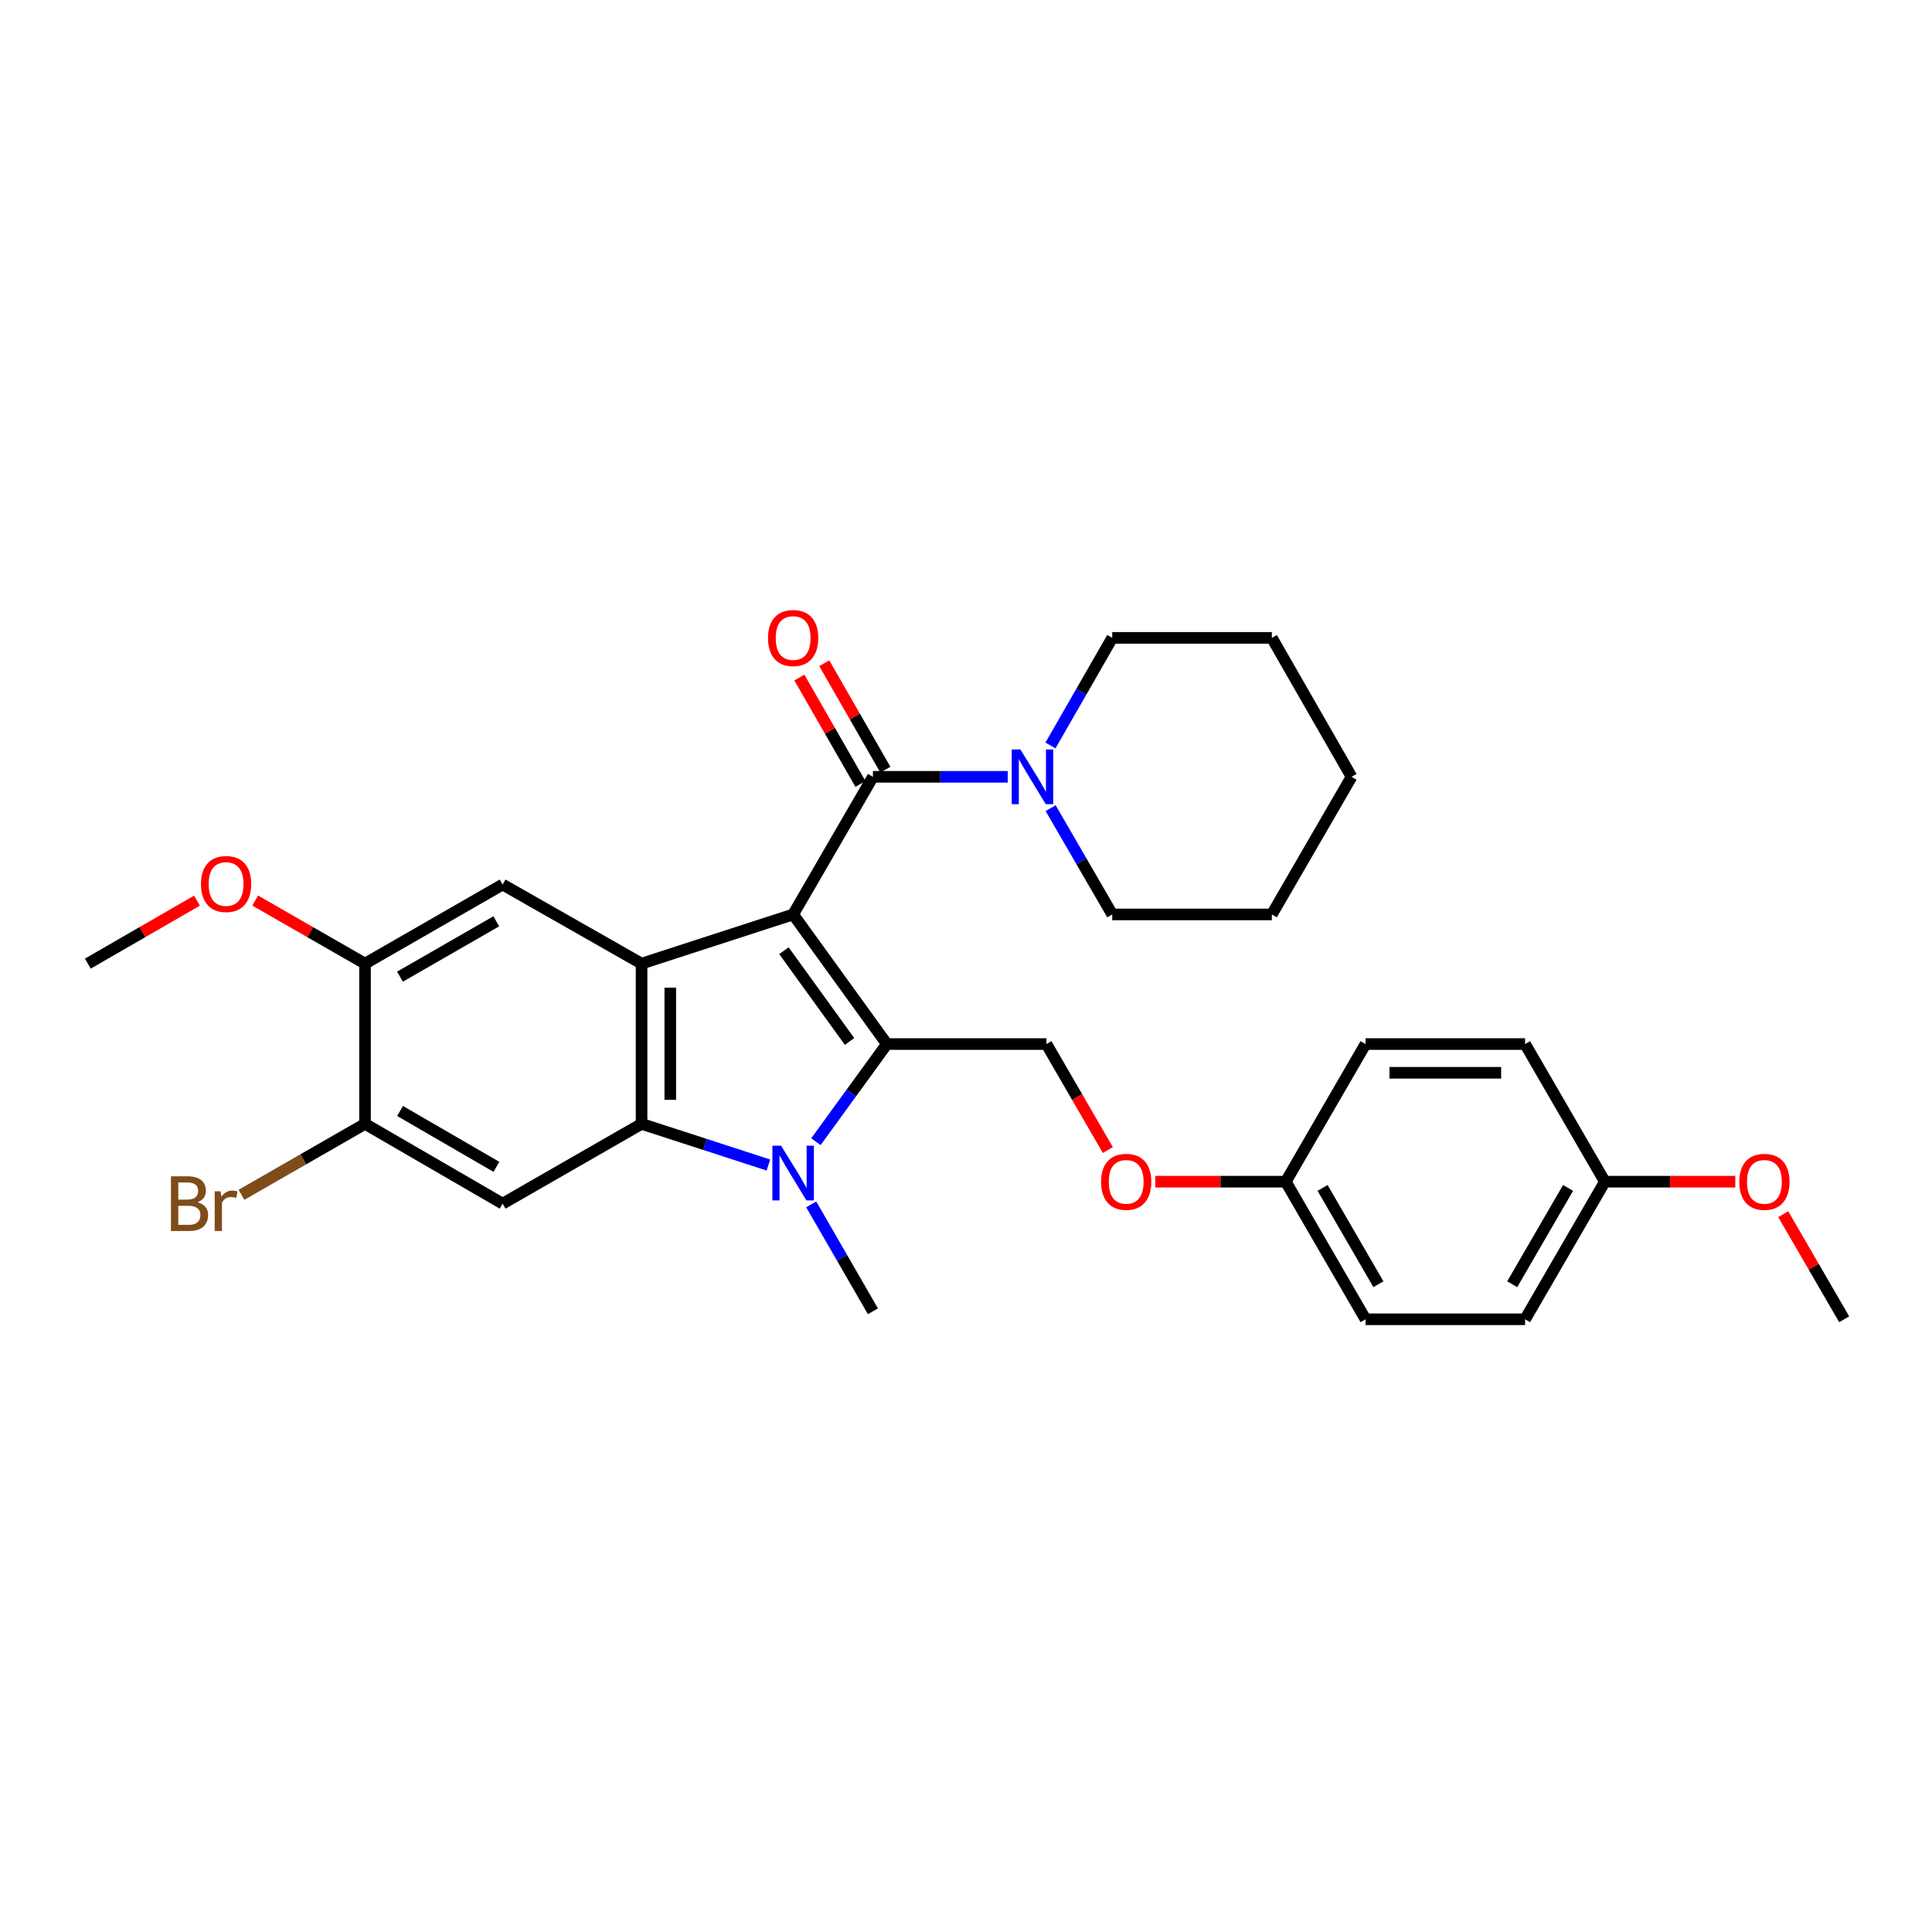<?xml version='1.0' encoding='iso-8859-1'?>
<svg version='1.1' baseProfile='full'
              xmlns='http://www.w3.org/2000/svg'
                      xmlns:rdkit='http://www.rdkit.org/xml'
                      xmlns:xlink='http://www.w3.org/1999/xlink'
                  xml:space='preserve'
width='1000px' height='1000px' viewBox='0 0 1000 1000'>
<!-- END OF HEADER -->
<rect style='opacity:1.0;fill:#FFFFFF;stroke:none' width='1000' height='1000' x='0' y='0'> </rect>
<path class='bond-0' d='M 410.528,473.31 L 459.046,540.402' style='fill:none;fill-rule:evenodd;stroke:#000000;stroke-width:6px;stroke-linecap:butt;stroke-linejoin:miter;stroke-opacity:1' />
<path class='bond-0' d='M 405.76,492.085 L 439.723,539.049' style='fill:none;fill-rule:evenodd;stroke:#000000;stroke-width:6px;stroke-linecap:butt;stroke-linejoin:miter;stroke-opacity:1' />
<path class='bond-2' d='M 410.528,473.31 L 332.073,498.771' style='fill:none;fill-rule:evenodd;stroke:#000000;stroke-width:6px;stroke-linecap:butt;stroke-linejoin:miter;stroke-opacity:1' />
<path class='bond-4' d='M 410.528,473.31 L 451.82,402.081' style='fill:none;fill-rule:evenodd;stroke:#000000;stroke-width:6px;stroke-linecap:butt;stroke-linejoin:miter;stroke-opacity:1' />
<path class='bond-1' d='M 459.046,540.402 L 440.682,565.671' style='fill:none;fill-rule:evenodd;stroke:#000000;stroke-width:6px;stroke-linecap:butt;stroke-linejoin:miter;stroke-opacity:1' />
<path class='bond-1' d='M 440.682,565.671 L 422.318,590.94' style='fill:none;fill-rule:evenodd;stroke:#0000FF;stroke-width:6px;stroke-linecap:butt;stroke-linejoin:miter;stroke-opacity:1' />
<path class='bond-8' d='M 459.046,540.402 L 541.631,540.402' style='fill:none;fill-rule:evenodd;stroke:#000000;stroke-width:6px;stroke-linecap:butt;stroke-linejoin:miter;stroke-opacity:1' />
<path class='bond-13' d='M 419.891,623.389 L 435.855,651.056' style='fill:none;fill-rule:evenodd;stroke:#0000FF;stroke-width:6px;stroke-linecap:butt;stroke-linejoin:miter;stroke-opacity:1' />
<path class='bond-13' d='M 435.855,651.056 L 451.82,678.723' style='fill:none;fill-rule:evenodd;stroke:#000000;stroke-width:6px;stroke-linecap:butt;stroke-linejoin:miter;stroke-opacity:1' />
<path class='bond-30' d='M 397.726,603.01 L 364.899,592.36' style='fill:none;fill-rule:evenodd;stroke:#0000FF;stroke-width:6px;stroke-linecap:butt;stroke-linejoin:miter;stroke-opacity:1' />
<path class='bond-30' d='M 364.899,592.36 L 332.073,581.711' style='fill:none;fill-rule:evenodd;stroke:#000000;stroke-width:6px;stroke-linecap:butt;stroke-linejoin:miter;stroke-opacity:1' />
<path class='bond-3' d='M 332.073,498.771 L 332.073,581.711' style='fill:none;fill-rule:evenodd;stroke:#000000;stroke-width:6px;stroke-linecap:butt;stroke-linejoin:miter;stroke-opacity:1' />
<path class='bond-3' d='M 346.938,511.212 L 346.938,569.27' style='fill:none;fill-rule:evenodd;stroke:#000000;stroke-width:6px;stroke-linecap:butt;stroke-linejoin:miter;stroke-opacity:1' />
<path class='bond-6' d='M 332.073,498.771 L 260.158,457.834' style='fill:none;fill-rule:evenodd;stroke:#000000;stroke-width:6px;stroke-linecap:butt;stroke-linejoin:miter;stroke-opacity:1' />
<path class='bond-5' d='M 332.073,581.711 L 260.158,623.003' style='fill:none;fill-rule:evenodd;stroke:#000000;stroke-width:6px;stroke-linecap:butt;stroke-linejoin:miter;stroke-opacity:1' />
<path class='bond-7' d='M 451.82,402.081 L 486.71,402.081' style='fill:none;fill-rule:evenodd;stroke:#000000;stroke-width:6px;stroke-linecap:butt;stroke-linejoin:miter;stroke-opacity:1' />
<path class='bond-7' d='M 486.71,402.081 L 521.6,402.081' style='fill:none;fill-rule:evenodd;stroke:#0000FF;stroke-width:6px;stroke-linecap:butt;stroke-linejoin:miter;stroke-opacity:1' />
<path class='bond-11' d='M 458.266,398.38 L 442.452,370.835' style='fill:none;fill-rule:evenodd;stroke:#000000;stroke-width:6px;stroke-linecap:butt;stroke-linejoin:miter;stroke-opacity:1' />
<path class='bond-11' d='M 442.452,370.835 L 426.638,343.291' style='fill:none;fill-rule:evenodd;stroke:#FF0000;stroke-width:6px;stroke-linecap:butt;stroke-linejoin:miter;stroke-opacity:1' />
<path class='bond-11' d='M 445.374,405.782 L 429.56,378.237' style='fill:none;fill-rule:evenodd;stroke:#000000;stroke-width:6px;stroke-linecap:butt;stroke-linejoin:miter;stroke-opacity:1' />
<path class='bond-11' d='M 429.56,378.237 L 413.746,350.692' style='fill:none;fill-rule:evenodd;stroke:#FF0000;stroke-width:6px;stroke-linecap:butt;stroke-linejoin:miter;stroke-opacity:1' />
<path class='bond-31' d='M 260.158,623.003 L 188.937,581.711' style='fill:none;fill-rule:evenodd;stroke:#000000;stroke-width:6px;stroke-linecap:butt;stroke-linejoin:miter;stroke-opacity:1' />
<path class='bond-31' d='M 256.931,603.949 L 207.076,575.044' style='fill:none;fill-rule:evenodd;stroke:#000000;stroke-width:6px;stroke-linecap:butt;stroke-linejoin:miter;stroke-opacity:1' />
<path class='bond-10' d='M 260.158,457.834 L 188.937,498.771' style='fill:none;fill-rule:evenodd;stroke:#000000;stroke-width:6px;stroke-linecap:butt;stroke-linejoin:miter;stroke-opacity:1' />
<path class='bond-10' d='M 256.883,476.862 L 207.028,505.518' style='fill:none;fill-rule:evenodd;stroke:#000000;stroke-width:6px;stroke-linecap:butt;stroke-linejoin:miter;stroke-opacity:1' />
<path class='bond-22' d='M 543.807,418.299 L 559.752,445.805' style='fill:none;fill-rule:evenodd;stroke:#0000FF;stroke-width:6px;stroke-linecap:butt;stroke-linejoin:miter;stroke-opacity:1' />
<path class='bond-22' d='M 559.752,445.805 L 575.697,473.31' style='fill:none;fill-rule:evenodd;stroke:#000000;stroke-width:6px;stroke-linecap:butt;stroke-linejoin:miter;stroke-opacity:1' />
<path class='bond-23' d='M 543.725,385.848 L 559.711,358.003' style='fill:none;fill-rule:evenodd;stroke:#0000FF;stroke-width:6px;stroke-linecap:butt;stroke-linejoin:miter;stroke-opacity:1' />
<path class='bond-23' d='M 559.711,358.003 L 575.697,330.158' style='fill:none;fill-rule:evenodd;stroke:#000000;stroke-width:6px;stroke-linecap:butt;stroke-linejoin:miter;stroke-opacity:1' />
<path class='bond-12' d='M 541.631,540.402 L 557.527,567.831' style='fill:none;fill-rule:evenodd;stroke:#000000;stroke-width:6px;stroke-linecap:butt;stroke-linejoin:miter;stroke-opacity:1' />
<path class='bond-12' d='M 557.527,567.831 L 573.423,595.261' style='fill:none;fill-rule:evenodd;stroke:#FF0000;stroke-width:6px;stroke-linecap:butt;stroke-linejoin:miter;stroke-opacity:1' />
<path class='bond-9' d='M 188.937,581.711 L 188.937,498.771' style='fill:none;fill-rule:evenodd;stroke:#000000;stroke-width:6px;stroke-linecap:butt;stroke-linejoin:miter;stroke-opacity:1' />
<path class='bond-14' d='M 188.937,581.711 L 156.966,600.068' style='fill:none;fill-rule:evenodd;stroke:#000000;stroke-width:6px;stroke-linecap:butt;stroke-linejoin:miter;stroke-opacity:1' />
<path class='bond-14' d='M 156.966,600.068 L 124.995,618.425' style='fill:none;fill-rule:evenodd;stroke:#7F4C19;stroke-width:6px;stroke-linecap:butt;stroke-linejoin:miter;stroke-opacity:1' />
<path class='bond-17' d='M 188.937,498.771 L 160.516,482.452' style='fill:none;fill-rule:evenodd;stroke:#000000;stroke-width:6px;stroke-linecap:butt;stroke-linejoin:miter;stroke-opacity:1' />
<path class='bond-17' d='M 160.516,482.452 L 132.095,466.133' style='fill:none;fill-rule:evenodd;stroke:#FF0000;stroke-width:6px;stroke-linecap:butt;stroke-linejoin:miter;stroke-opacity:1' />
<path class='bond-15' d='M 597.98,611.639 L 631.744,611.639' style='fill:none;fill-rule:evenodd;stroke:#FF0000;stroke-width:6px;stroke-linecap:butt;stroke-linejoin:miter;stroke-opacity:1' />
<path class='bond-15' d='M 631.744,611.639 L 665.508,611.639' style='fill:none;fill-rule:evenodd;stroke:#000000;stroke-width:6px;stroke-linecap:butt;stroke-linejoin:miter;stroke-opacity:1' />
<path class='bond-18' d='M 665.508,611.639 L 706.8,540.402' style='fill:none;fill-rule:evenodd;stroke:#000000;stroke-width:6px;stroke-linecap:butt;stroke-linejoin:miter;stroke-opacity:1' />
<path class='bond-19' d='M 665.508,611.639 L 706.8,682.86' style='fill:none;fill-rule:evenodd;stroke:#000000;stroke-width:6px;stroke-linecap:butt;stroke-linejoin:miter;stroke-opacity:1' />
<path class='bond-19' d='M 684.562,614.866 L 713.466,664.721' style='fill:none;fill-rule:evenodd;stroke:#000000;stroke-width:6px;stroke-linecap:butt;stroke-linejoin:miter;stroke-opacity:1' />
<path class='bond-16' d='M 830.677,611.639 L 789.385,682.86' style='fill:none;fill-rule:evenodd;stroke:#000000;stroke-width:6px;stroke-linecap:butt;stroke-linejoin:miter;stroke-opacity:1' />
<path class='bond-16' d='M 811.623,614.866 L 782.718,664.721' style='fill:none;fill-rule:evenodd;stroke:#000000;stroke-width:6px;stroke-linecap:butt;stroke-linejoin:miter;stroke-opacity:1' />
<path class='bond-24' d='M 830.677,611.639 L 864.433,611.639' style='fill:none;fill-rule:evenodd;stroke:#000000;stroke-width:6px;stroke-linecap:butt;stroke-linejoin:miter;stroke-opacity:1' />
<path class='bond-24' d='M 864.433,611.639 L 898.189,611.639' style='fill:none;fill-rule:evenodd;stroke:#FF0000;stroke-width:6px;stroke-linecap:butt;stroke-linejoin:miter;stroke-opacity:1' />
<path class='bond-33' d='M 830.677,611.639 L 789.385,540.402' style='fill:none;fill-rule:evenodd;stroke:#000000;stroke-width:6px;stroke-linecap:butt;stroke-linejoin:miter;stroke-opacity:1' />
<path class='bond-25' d='M 101.957,466.171 L 73.706,482.471' style='fill:none;fill-rule:evenodd;stroke:#FF0000;stroke-width:6px;stroke-linecap:butt;stroke-linejoin:miter;stroke-opacity:1' />
<path class='bond-25' d='M 73.706,482.471 L 45.455,498.771' style='fill:none;fill-rule:evenodd;stroke:#000000;stroke-width:6px;stroke-linecap:butt;stroke-linejoin:miter;stroke-opacity:1' />
<path class='bond-20' d='M 706.8,540.402 L 789.385,540.402' style='fill:none;fill-rule:evenodd;stroke:#000000;stroke-width:6px;stroke-linecap:butt;stroke-linejoin:miter;stroke-opacity:1' />
<path class='bond-20' d='M 719.188,555.267 L 776.997,555.267' style='fill:none;fill-rule:evenodd;stroke:#000000;stroke-width:6px;stroke-linecap:butt;stroke-linejoin:miter;stroke-opacity:1' />
<path class='bond-21' d='M 706.8,682.86 L 789.385,682.86' style='fill:none;fill-rule:evenodd;stroke:#000000;stroke-width:6px;stroke-linecap:butt;stroke-linejoin:miter;stroke-opacity:1' />
<path class='bond-28' d='M 575.697,473.31 L 658.298,473.31' style='fill:none;fill-rule:evenodd;stroke:#000000;stroke-width:6px;stroke-linecap:butt;stroke-linejoin:miter;stroke-opacity:1' />
<path class='bond-27' d='M 575.697,330.158 L 658.298,330.158' style='fill:none;fill-rule:evenodd;stroke:#000000;stroke-width:6px;stroke-linecap:butt;stroke-linejoin:miter;stroke-opacity:1' />
<path class='bond-26' d='M 923.004,628.457 L 938.775,655.659' style='fill:none;fill-rule:evenodd;stroke:#FF0000;stroke-width:6px;stroke-linecap:butt;stroke-linejoin:miter;stroke-opacity:1' />
<path class='bond-26' d='M 938.775,655.659 L 954.545,682.86' style='fill:none;fill-rule:evenodd;stroke:#000000;stroke-width:6px;stroke-linecap:butt;stroke-linejoin:miter;stroke-opacity:1' />
<path class='bond-29' d='M 658.298,330.158 L 699.557,402.081' style='fill:none;fill-rule:evenodd;stroke:#000000;stroke-width:6px;stroke-linecap:butt;stroke-linejoin:miter;stroke-opacity:1' />
<path class='bond-32' d='M 658.298,473.31 L 699.557,402.081' style='fill:none;fill-rule:evenodd;stroke:#000000;stroke-width:6px;stroke-linecap:butt;stroke-linejoin:miter;stroke-opacity:1' />
<path  class='atom-2' d='M 404.268 593.003
L 413.548 608.003
Q 414.468 609.483, 415.948 612.163
Q 417.428 614.843, 417.508 615.003
L 417.508 593.003
L 421.268 593.003
L 421.268 621.323
L 417.388 621.323
L 407.428 604.923
Q 406.268 603.003, 405.028 600.803
Q 403.828 598.603, 403.468 597.923
L 403.468 621.323
L 399.788 621.323
L 399.788 593.003
L 404.268 593.003
' fill='#0000FF'/>
<path  class='atom-8' d='M 528.145 387.921
L 537.425 402.921
Q 538.345 404.401, 539.825 407.081
Q 541.305 409.761, 541.385 409.921
L 541.385 387.921
L 545.145 387.921
L 545.145 416.241
L 541.265 416.241
L 531.305 399.841
Q 530.145 397.921, 528.905 395.721
Q 527.705 393.521, 527.345 392.841
L 527.345 416.241
L 523.665 416.241
L 523.665 387.921
L 528.145 387.921
' fill='#0000FF'/>
<path  class='atom-12' d='M 397.528 330.238
Q 397.528 323.438, 400.888 319.638
Q 404.248 315.838, 410.528 315.838
Q 416.808 315.838, 420.168 319.638
Q 423.528 323.438, 423.528 330.238
Q 423.528 337.118, 420.128 341.038
Q 416.728 344.918, 410.528 344.918
Q 404.288 344.918, 400.888 341.038
Q 397.528 337.158, 397.528 330.238
M 410.528 341.718
Q 414.848 341.718, 417.168 338.838
Q 419.528 335.918, 419.528 330.238
Q 419.528 324.678, 417.168 321.878
Q 414.848 319.038, 410.528 319.038
Q 406.208 319.038, 403.848 321.838
Q 401.528 324.638, 401.528 330.238
Q 401.528 335.958, 403.848 338.838
Q 406.208 341.718, 410.528 341.718
' fill='#FF0000'/>
<path  class='atom-13' d='M 569.915 611.719
Q 569.915 604.919, 573.275 601.119
Q 576.635 597.319, 582.915 597.319
Q 589.195 597.319, 592.555 601.119
Q 595.915 604.919, 595.915 611.719
Q 595.915 618.599, 592.515 622.519
Q 589.115 626.399, 582.915 626.399
Q 576.675 626.399, 573.275 622.519
Q 569.915 618.639, 569.915 611.719
M 582.915 623.199
Q 587.235 623.199, 589.555 620.319
Q 591.915 617.399, 591.915 611.719
Q 591.915 606.159, 589.555 603.359
Q 587.235 600.519, 582.915 600.519
Q 578.595 600.519, 576.235 603.319
Q 573.915 606.119, 573.915 611.719
Q 573.915 617.439, 576.235 620.319
Q 578.595 623.199, 582.915 623.199
' fill='#FF0000'/>
<path  class='atom-15' d='M 102.242 622.283
Q 104.962 623.043, 106.322 624.723
Q 107.722 626.363, 107.722 628.803
Q 107.722 632.723, 105.202 634.963
Q 102.722 637.163, 98.002 637.163
L 88.482 637.163
L 88.482 608.843
L 96.842 608.843
Q 101.682 608.843, 104.122 610.803
Q 106.562 612.763, 106.562 616.363
Q 106.562 620.643, 102.242 622.283
M 92.282 612.043
L 92.282 620.923
L 96.842 620.923
Q 99.642 620.923, 101.082 619.803
Q 102.562 618.643, 102.562 616.363
Q 102.562 612.043, 96.842 612.043
L 92.282 612.043
M 98.002 633.963
Q 100.762 633.963, 102.242 632.643
Q 103.722 631.323, 103.722 628.803
Q 103.722 626.483, 102.082 625.323
Q 100.482 624.123, 97.402 624.123
L 92.282 624.123
L 92.282 633.963
L 98.002 633.963
' fill='#7F4C19'/>
<path  class='atom-15' d='M 114.162 616.603
L 114.602 619.443
Q 116.762 616.243, 120.282 616.243
Q 121.402 616.243, 122.922 616.643
L 122.322 620.003
Q 120.602 619.603, 119.642 619.603
Q 117.962 619.603, 116.842 620.283
Q 115.762 620.923, 114.882 622.483
L 114.882 637.163
L 111.122 637.163
L 111.122 616.603
L 114.162 616.603
' fill='#7F4C19'/>
<path  class='atom-18' d='M 104.022 457.559
Q 104.022 450.759, 107.382 446.959
Q 110.742 443.159, 117.022 443.159
Q 123.302 443.159, 126.662 446.959
Q 130.022 450.759, 130.022 457.559
Q 130.022 464.439, 126.622 468.359
Q 123.222 472.239, 117.022 472.239
Q 110.782 472.239, 107.382 468.359
Q 104.022 464.479, 104.022 457.559
M 117.022 469.039
Q 121.342 469.039, 123.662 466.159
Q 126.022 463.239, 126.022 457.559
Q 126.022 451.999, 123.662 449.199
Q 121.342 446.359, 117.022 446.359
Q 112.702 446.359, 110.342 449.159
Q 108.022 451.959, 108.022 457.559
Q 108.022 463.279, 110.342 466.159
Q 112.702 469.039, 117.022 469.039
' fill='#FF0000'/>
<path  class='atom-25' d='M 900.253 611.719
Q 900.253 604.919, 903.613 601.119
Q 906.973 597.319, 913.253 597.319
Q 919.533 597.319, 922.893 601.119
Q 926.253 604.919, 926.253 611.719
Q 926.253 618.599, 922.853 622.519
Q 919.453 626.399, 913.253 626.399
Q 907.013 626.399, 903.613 622.519
Q 900.253 618.639, 900.253 611.719
M 913.253 623.199
Q 917.573 623.199, 919.893 620.319
Q 922.253 617.399, 922.253 611.719
Q 922.253 606.159, 919.893 603.359
Q 917.573 600.519, 913.253 600.519
Q 908.933 600.519, 906.573 603.319
Q 904.253 606.119, 904.253 611.719
Q 904.253 617.439, 906.573 620.319
Q 908.933 623.199, 913.253 623.199
' fill='#FF0000'/>
</svg>
